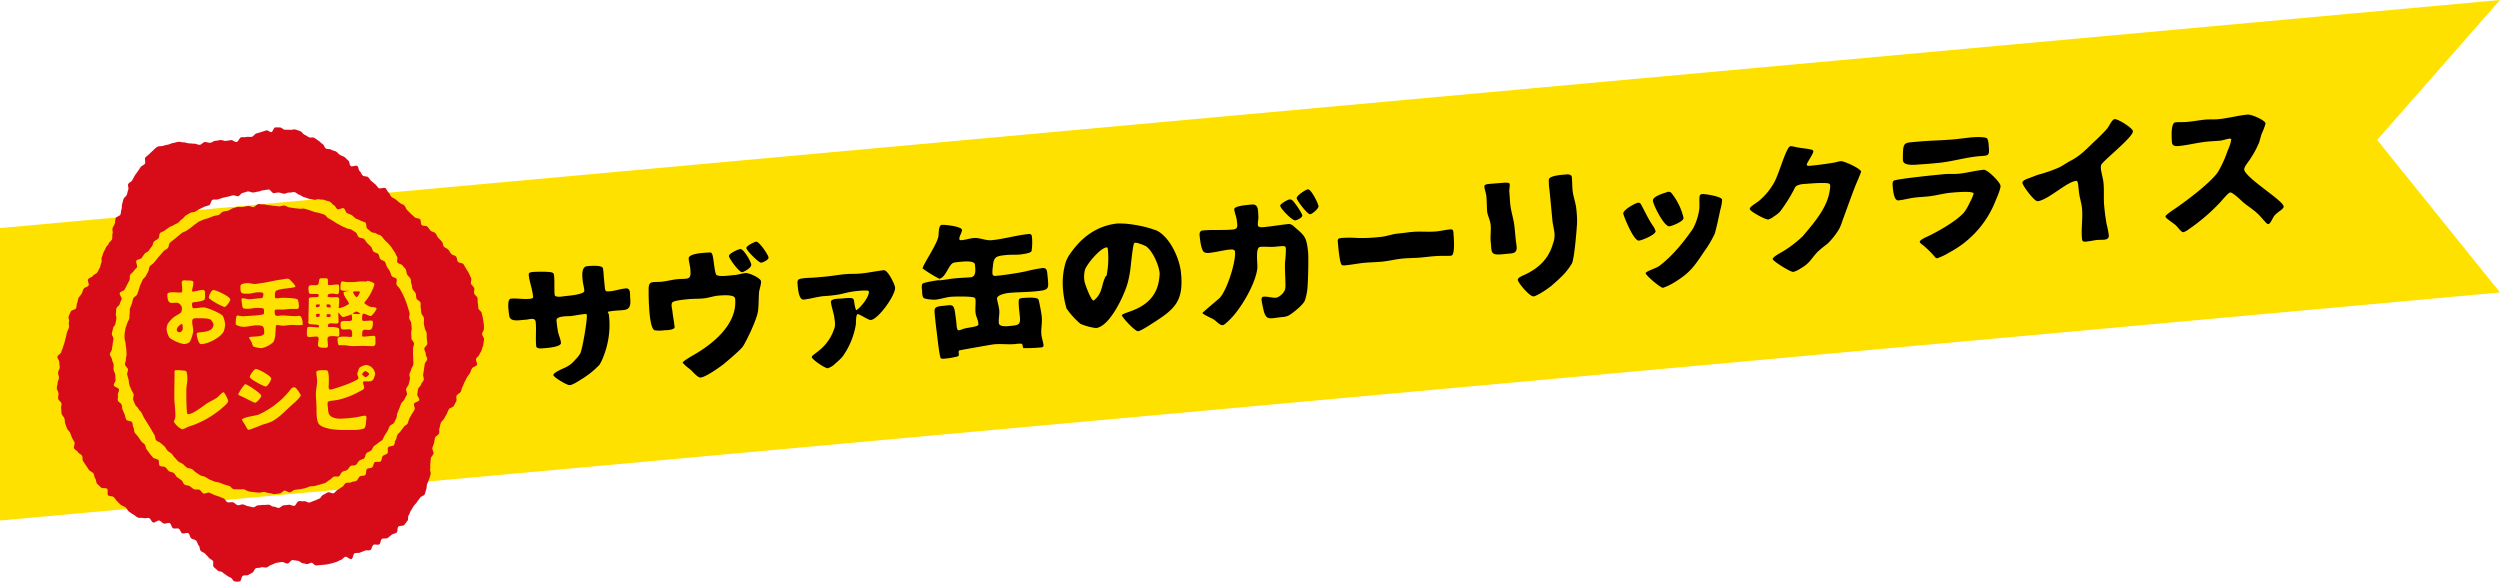 <svg xmlns="http://www.w3.org/2000/svg" width="760.65" height="176.93" viewBox="0 0 760.65 176.93">
  <defs>
    <style>
      .cls-1 {
        fill: #ffe100;
      }

      .cls-2 {
        fill: #d70c18;
      }
    </style>
  </defs>
  <title>アセット 33recipe_ _title</title>
  <g id="レイヤー_2" data-name="レイヤー 2">
    <g id="レイヤー_3" data-name="レイヤー 3">
      <g>
        <polygon class="cls-1" points="760.65 88.98 0 158.37 0 69.39 760.65 0 723.28 42.58 760.65 88.98"/>
        <g>
          <path d="M184.46,88.63a8.08,8.08,0,0,0,1.1,0c1.63-.15,3.18-.72,4.81-.88s1.27,1.86,1.37,2.91c.48,4.93-2,3.18-6.81,4.2v.08c0,.17.3.44.34.85a26,26,0,0,1-1.69,12.74,13.2,13.2,0,0,1-1.16,2.43,25.91,25.91,0,0,1-4.61,3.87c-1,.6-3.36,2.26-4.45,2.36-.79.08-5-2.43-5-3.1,0-.25.37-.54.56-.69,2.54-1.68,3.88-1.34,6.16-4a9.39,9.39,0,0,0,1.47-1.87c.67-1.29,2.11-10,2-11.5l0-.33a.7.7,0,0,0-.56-.16c-1.47.14-3,.46-4.42.64-.62.06-4.39-.13-4.25,1.33.1,1.13.25,2.26.44,3.34s.81,2.28.92,3.45c.14,1.38-4.82,1.61-5.86,1.71-.59,0-1.6.07-1.68-.73-.23-2.42.08-4.86-.14-7.24-.16-1.63-1.86-.84-3.07-.76-1.77.08-4.77.84-5-1.25-.09-.92-.83-5,.51-5.16,1.8-.17,3.7.23,5.54.06a2,2,0,0,0,1.19-.33,3.38,3.38,0,0,0,0-.55c-.21-2.17-1.09-4.28-1.3-6.46-.07-.71.69-.78,1.19-.83,1-.1,5.13-.2,6,.19.44.17.49.63.53,1,.18,1.89,0,3.8.16,5.69.11,1.08,2.63.5,3.25.44,1-.09,5.9-.48,5.79-1.65s-.4-2-.5-3c-.13-1.38-.49-4.26,1.34-4.44.92-.08,4.6-.44,4.84.68a21.08,21.08,0,0,1,.21,2.26l.38,3.93a3,3,0,0,0,.18.53Z"/>
          <path d="M226.88,83.08c1-.09,4.58,1.5,4.67,2.51s-.56,2.46-.62,3.56c-.12,1.87-.07,3.76-.31,5.6-.33,2.31-3.23,8.54-4.55,10.61-.73,1.16-5.66,5.23-6,5.51-1.3,1-5.33,3.84-6.88,4-.92.09-2.46-1.87-3.23-2.51a13.67,13.67,0,0,1-2.26-2c0-.42,2.32-1.74,2.72-2,6.17-3.42,14-9.54,13.25-17.48-.13-1.42-4-1-5.11-.94-1.54.15-3,.71-4.6.86s-3.07.08-4.57.23c-.8.08-4.4.38-4.84,1s-.08,1.78,0,2.33c.16,1.71.54,3.41.7,5.12.1,1-2.86,1-3.11,1a9.71,9.71,0,0,1-3,0c-1-.42-1.39-4-1.48-4.84-.24-2.51-.32-5.12-.31-7.65,0-2.75,1.2-2,4-2.28,1.42-.14,2.86-.53,4.27-.71,3.59-.42,4.78.56,4.43-3.08-.1-1.09-.41-2.11-.52-3.2-.16-1.71,5.19-1.81,5.73-1.86.38,0,1-.17,1.24.14.65.65.75,5.2,1.38,6.49.42.89,4.42.29,5.29.21C224.41,83.66,225.63,83.2,226.88,83.08Zm-5.09-5.16c-.07-.76,2.75-2.08,3.46-2.15,1-.1,3.24,3.82,3.33,4.74s-2.11,2.23-2.78,2.3C224.93,82.89,221.87,78.75,221.79,77.92Zm5.29-2.45c-.06-.63,2.44-1.88,3-1.94.92-.09,3.67,4,3.76,4.83.06.67-1.67,1.51-2.22,1.56C230.85,80,227.15,76.22,227.08,75.47Z"/>
          <path d="M251,84.18c2-.2,4-.55,6-.75,1.68-.16,3.33-.06,5-.22,2.3-.23,4.61-.74,6.91-1,1.17-.12,3.32,4.19,3.42,5.24.22,2.3-5.1,9.69-7.36,9.91-.79.07-3.38-1.83-4-1.77h-.12c-.43.42-.41,2.32-.43,3a23.16,23.16,0,0,1-4.18,10.06,25.07,25.07,0,0,1-2.13,2,5.85,5.85,0,0,1-2.23,1.39c-.84.08-4.81-2.66-4.88-3.37a.56.56,0,0,1,.13-.35c.7-.66,1.5-1.15,2.2-1.77A14.07,14.07,0,0,0,254,99.43a6.93,6.93,0,0,0-.09-2.32c-.18-1.84-.95-3.7-1.09-5.21-.12-1.17,3-1,3.35-1.08,5-.48,3,0,4.31,3.59,1.29-.67,4-4.1,3.89-5.64l-.11-.25c-.37-.3-3.58,0-4.21.11-1.71.17-3.35.7-5,1a39.62,39.62,0,0,1-4.47.47c-2.05.2-4.05.86-6.06,1.05-1.59.15-1.76-3.8-1.87-4.93a1.6,1.6,0,0,1,.16-1c.4-.72,3.91-.67,4.82-.76Z"/>
          <path d="M285.88,85.3c1.63-.15,3.24-.48,4.87-.63s3.11-.18,4.65-.32c1.72-.17,1.36-2.58,1.24-3.84-.15-1.5-4.47-.83-5.56-.73A3.35,3.35,0,0,0,290,80c-1.38.59-2.24,4.39-4.18,4.83a40.63,40.63,0,0,1-5.11-3.14c.09-1.23,4.48-7.35,4.83-9.92.09-.77,0-3.25,1-3.35s6,.48,6.14,1.48c.07.8-.86,2-.79,2.78A.82.82,0,0,0,292,73a1.33,1.33,0,0,0,.6.07c1.21-.11,2.39-.52,3.61-.64,1.88-.18,3.66.83,5.5.65,3.81-.36,7.58-1.53,11.38-1.89.58-.06.83.3.88.8a16.72,16.72,0,0,1-.12,4.44c-.28.62-2.7.9-3.41,1-1.51.15-3,0-4.54.19-3.14.3-3.56.72-3.83,3.66a10.64,10.64,0,0,0-.11,2,.74.74,0,0,0,.87.67,88.79,88.79,0,0,0,9.28-1.39,49.48,49.48,0,0,1,5-1c1.42-.13,1.46.79,1.58,2,.44,4.64.78,4.65-4.07,5.12-2.55.24-5.17.2-7.72.45-.87.08-3.65.64-3.54,1.73s.56,2.31.67,3.48c.13,1.34-.25,2.68-.13,3.94s2.54,1,3.46.89c2.47-.24,3.18-.31,2.95-2.73,0-.42-.63-4.71-.23-5.38.29-.49,1.61-.41,2.15-.46.76-.07,3-.12,3.58.33.27.23.4,1.14.48,1.51.26,1.33.55,2.65.68,4,.18,1.88-.29,3.61-.12,5.33.11,1.13.55,2.23.66,3.35,0,.34-.25.53-.58.57a46.19,46.19,0,0,1-5.54.23c-.25-.31-.2-.74-.32-1.11l-.24-.23a6.47,6.47,0,0,0-1.76.09c-2.26.22-4.44-.12-6.66.09-.79.08-10.41,1.8-10.49,1.85-.6.36.22,1.46-.5,1.82a23,23,0,0,1-4.24.71,2,2,0,0,1-.89-.09c-.44-.21-1.12-6.77-1.26-7.81-.18-1.42-.35-2.79-.49-4.22-.33-3.42-.65-3.69,2.74-4,2.09-.21,2.89-.62,3.25,1.79.22,1.37.38,2.67.52,4a3.62,3.62,0,0,0,.37,1.65,1.22,1.22,0,0,0,.42,0,4.27,4.27,0,0,0,1-.3c1.43-.52,3-.5,4.38-1a1,1,0,0,0,.44-.3,2.77,2.77,0,0,0,0-.59c-.1-1-.75-2.08-.85-3.17-.13-1.29.08-2.58,0-3.88a1,1,0,0,0-.22-.57c-.48-.58-6.33-.44-7.34-.35-1.54.15-3.05.72-4.6.87-.66.06-3.25-.11-3.68-.58s-.37-1.69-.41-2.11-.26-1.75.13-2.16,4.16-1,5-1.08c0,0,.05.08,0,.09Zm.11-.18-.25.07.11-.14Z"/>
          <path d="M352.6,85.48a17.43,17.43,0,0,0,.24-2.31c-.25-2.55-2-6.52-4-8.14a8.64,8.64,0,0,0-1.94-.82,4.46,4.46,0,0,0-1.51-.37c-.08,0-.2.11-.28.12-.43.37-1.1,7.4-1.18,7.92a32.3,32.3,0,0,1-.82,4.21c-1,3.64-5.43,13.31-9.65,13.72a17.23,17.23,0,0,1-4.72-1.28,23.43,23.43,0,0,1-4.25-4.7,28.74,28.74,0,0,1-1.05-5.64,22.12,22.12,0,0,1,.83-8.48,11.37,11.37,0,0,1,1.62-2.9C329.28,72,334,68.61,340,68a26.24,26.24,0,0,1,5.15.4,33.66,33.66,0,0,1,6.79,1.75c4.07,2,7,8.57,7.4,12.92.83,8.7-1.9,11-8.86,15.41-.27.19-3.37,2.22-4.2,2.3s-4.64-3.9-4.94-4.84C341.63,94.76,351.09,94.4,352.6,85.48ZM336.72,75.27c-1.89.1-6.09,5.1-6.63,6.88a9,9,0,0,0-.16,3.22c.1,1,2.07,6.14,2.78,6.07.17,0,.7-.58.86-.72,1.95-2.13,1.6-4.37,2.86-6.69a.62.62,0,0,0,.24-.1,26.86,26.86,0,0,0,.41-8.06,1.09,1.09,0,0,0-.23-.61Z"/>
          <path d="M393.61,68.83C397,71.76,397.5,72,398,76.64c.18,1.93,0,9.29-.22,11.33a17.45,17.45,0,0,1-.73,3.37c-.35,1.25-3.9,4.17-5.16,4.75a5.52,5.52,0,0,1-1.86.39c-3.93.38-4.93,1.36-5.76-2.94a23.31,23.31,0,0,1-.44-2.33c0-.46.08-.89.59-.94,1.29-.12,2.65.42,3.95.3a4.39,4.39,0,0,0,2.56-2.32,5.09,5.09,0,0,0,.17-1.78c0-2.16-.21-4.37-.13-6.53a36.6,36.6,0,0,0,.27-4.29c-.05-.5-.2-.78-.75-.77-1.14,0-2.3.22-3.44.24s-2.46-.14-3.63,0c-1.54.15-.74,5-.86,6.41-.43,4.73-5.22,12.83-8.67,16-.39.33-1.35,1.35-1.81,1.39a1.22,1.22,0,0,1-.64-.1c-.84-.39-1.51-1.25-2.32-1.72-.58-.33-1.24-.6-1.82-.92a6.24,6.24,0,0,1-1.47-.92c0-.17,4.63-4,5.25-4.59,2.19-2.24,5-11,4.68-14.09-.08-.75-1-.7-1.54-.65-2.09.2-4.1.78-6.19,1a2.94,2.94,0,0,1-1.58-.15c-1-.5-1.36-4.09-1.46-5.13-.07-.71.07-1.44.95-1.53,3.09-.3,6.24,0,9.29-.3,1.63-.16,1.22-1.38,1.09-2.68s-.68-2.3-.79-3.43,4.51-1.4,5.34-1.48c2.13-.21,1.87,1.89,2,3.48.09.92-.23,1.92-.15,2.8s1.75.59,2.33.53c2.38-.23,4.75-.67,7.09-.89A2.23,2.23,0,0,1,393.61,68.83Zm-.69-8.08c.6.11,3.26,4.12,3.33,4.79s-1.63,1.46-2.13,1.51c-1,.1-4.53-3.61-4.61-4.45-.05-.54,2.47-2,2.9-1.92Zm8.25,2c.07.71-1.92,2.38-2.55,2.44-.79.07-4-4.13-4.09-4.88s2.66-2.62,3.45-2.7C398.94,57.56,401.08,61.83,401.17,62.79Z"/>
          <path d="M408.18,72.41a31.92,31.92,0,0,1,4.89,0,50.57,50.57,0,0,0,7.18-.35c1.72-.16,3.38-.87,5.09-1,1.42-.13,2.88-.36,4.3-.49,2.47-.24,4.94.07,7.37-.16,1.37-.13,2.78-.48,4.16-.61.83-.08,1,.2,1.06,1,0,.54.7,6.9-.72,7-1.25.12-2.57,0-3.83.08-2,.06-4,.38-6,.53-1.68.12-3.37.11-5,.27-2.09.2-4.1.73-6.19.93-1.8.18-3.66.19-5.45.36s-3.74.57-5.63.75a2.4,2.4,0,0,1-1.1-.06c-.71-.36-1.12-5.55-1.26-6.93C406.94,72.66,407.22,72.5,408.18,72.41Z"/>
          <path d="M457.74,55.58c.34,0,1.55-.11,1.6.44.08.79-.18,1.58-.11,2.37.12,1.21.15,2.43.27,3.64.23,2.39,1.08,4.67,1.31,7l.36,3.77c.22,2.3,1,4.08-1.44,4.31l-2.38.23c-3.93.38-3.46-.38-3.79-3.9-.16-1.63.14-3.3,0-4.93s-1-2.91-1.1-4.37-.07-2.91-.21-4.37c-.09-1-.52-2-.62-3-.07-.67,1-.77,1.44-.81ZM471.47,58a21.15,21.15,0,0,1-.23-3.31c.08-1.36,4.49-1.53,5.54-1.63.58-.05,1.4.12,1.47.83.13,1.34.09,2.69.22,4,.18,1.88.94,3.71,1.13,5.63a32.47,32.47,0,0,1,.25,3.95c-.07,1.94-.84,11.47-1.6,12.72-1.83,3-3.58,4.44-6.15,6.71-.94.81-4.38,3.17-5.51,3.28s-4.7-4.11-4.78-5c-.08-.75,1.56-1.33,2.12-1.6,4.28-2,7.26-4.83,8.58-9.47a7.11,7.11,0,0,0,.47-3c-.12-1.34-.51-2.69-.64-4Z"/>
          <path d="M498.45,61.67a.9.9,0,0,1,.86.55c1.17,2.12,2.09,4.19,3.42,6.21a6.15,6.15,0,0,1,1,1.89c.1,1.08-4.12,2.8-5.08,2.89-1.63.16-4.7-7.65-4.76-8.24C493.81,63.89,497.53,61.76,498.45,61.67Zm2.23,21.39c.8-.84,3-1.3,4.22-2.18,3.93-2.95,7.44-7.3,10.21-11.32a17.57,17.57,0,0,0,1.92-6c.13-1.23-.08-2.56.09-3.8a.75.75,0,0,1,.74-.71c.92-.09,6,.73,6.11,1.69a13.12,13.12,0,0,1-.55,3.1c-.52,2.41-1,4.82-1.67,7.2a31,31,0,0,1-3,5.15c-3.25,4.82-4.38,6.7-9.36,9.76A18.06,18.06,0,0,1,506,87.57c-.75.08-5.26-3.79-5.27-4.42Zm11.54-16.81c.27,1-3.38,2.52-4.3,2.61-1.55.15-4.87-6.37-5-7.79-.12-1.25,2.91-2.18,4.3-2.61a1.12,1.12,0,0,1,1.44.41A18.67,18.67,0,0,1,512.22,66.25Z"/>
          <path d="M549.81,50.32c.22.19.73.14,1,.11,2.3-.22,4.67-.53,7-.92.79-.11,1.48-.39,2.28-.47,1-.1,6.08,2.29,6.17,3.16,0,.34-1.64,4-1.91,4.75-1.32,3.41-2.51,6.82-3.78,10.24a15,15,0,0,1-1,2.49,21.57,21.57,0,0,1-3.65,4.58,28,28,0,0,0-3,2.48c-2.1,2.27-2.29,3.38-5.17,5a6.58,6.58,0,0,1-2.15,1c-.79.07-6.17-3.25-6.24-3.92s2.92-2.18,3.51-2.57a35,35,0,0,0,5.65-4.39c3.29-3.94,7.29-8.42,8.15-13.61a10.07,10.07,0,0,0,.19-1.88l-.16-.4c-.57-.62-6.63-.08-7.59,0a5.85,5.85,0,0,0-2.4.53,1.47,1.47,0,0,0-.61.65,45.31,45.31,0,0,1-4.57,7.31,10.14,10.14,0,0,1-1.81,1.4,4.73,4.73,0,0,1-1.72.93c-.84.08-5.56-2.47-5.62-3.18,0-.29.2-.52.39-.71.86-.76,1.82-1.27,2.68-2a19.77,19.77,0,0,0,4.34-5.35c1.52-2.6,3.67-10.95,5-11.08a7.42,7.42,0,0,1,1.2.18c1.72.43,3.59.5,5.23.89.21.07.48.21.51.46.07.75-2,3.49-2,4.12Z"/>
          <path d="M607.27,60.83a30.22,30.22,0,0,1-14.2,16,17.81,17.81,0,0,1-3.63,1.74.75.75,0,0,1-.66-.32,29,29,0,0,0-3.55-3.54c-.28-.22-1.08-.74-1.12-1.11-.06-.59,1.81-1.4,2.29-1.62,3.19-1.48,9.19-4.89,11.3-7.5a16.53,16.53,0,0,0,1.66-2.94,12.69,12.69,0,0,0,1.14-2.64c-.09-.92-6.19-.34-7.07-.25-2.22.21-4.35.84-6.52,1.09-1.3.12-2.63.21-4,.34-1.76.17-3.52.72-5.32.89-1.42.13-1.64-3.43-1.73-4.43,0-.55-.11-1.18.31-1.55.59-.52,12.83-1.78,15.38-2,1.42-.14,2.87,0,4.29-.12,2.59-.25,5.18-1,7.77-1.21,1.09-.1,5,3.79,5.07,4.88C608.78,57.27,607.65,60,607.27,60.83ZM594.7,42.38c1.75-.17,3.46-.42,5.21-.59.88-.08,4.2-.23,4.72.35a4.78,4.78,0,0,1,.43,1.9c.36,3.72.06,3.2-3.24,3.52-4.06.39-7.91,1.6-12,2-1.84.18-3.68.35-5.53.45-1.09.06-5.12.66-5.3-1.18a16.35,16.35,0,0,1,0-2c.06-3.76.65-3.36,4.49-3.73S591,42.73,594.7,42.38Z"/>
          <path d="M631.65,55.07c-2.6.08-8.55,5.84-11.68,6.15-1,.09-4.54-4.67-4.63-5.59-.07-.72,1.44-1.24,2-1.42.86-.33,1.75-.67,2.61-1a43.09,43.09,0,0,0,6.69-2.33c1.21-.62,2.31-1.44,3.52-2.06,2.73-1.41,4.73-3.5,6.89-5.6a51.79,51.79,0,0,0,4-4c.68-.82,1.12-2,1.85-2.71a.81.81,0,0,1,.52-.26c1-.09,5.45,2.69,5.54,3.65.18,1.8-9.29,9.12-9.68,10.34a3,3,0,0,0-.07,1c.14,1.46.66,2.89.8,4.4.23,2.34,0,4.64.21,7,.18,1.88.41,3.76.75,5.58a27.83,27.83,0,0,1,.65,3.32c.18,1.79-2.1,1.34-3.4,1.46-1.13.11-2.28.39-3.41.5-.71.07-1.26.08-1.34-.8-.3-3.09.28-6.27,0-9.33-.14-1.46-.62-2.89-.84-4.3-.11-.75-.19-1.5-.26-2.26,0-.33-.16-1.67-.51-1.81Z"/>
          <path d="M688.33,40.26c-.46,1-.64,2.17-1,3.17a29.76,29.76,0,0,1-3.51,6.12c-.33.5-1,1.36-1,2,.24,2.51,11.88,9.45,12,11.25.05.54-.74,1.08-1.14,1.37a11.77,11.77,0,0,0-1.52,1.29c-.65.61-1.23,2.57-2,2.73a1,1,0,0,1-.63-.36c-1-1-1.8-2.11-2.82-3-1.3-1.19-2.82-2.14-4.2-3.27-.22-.19-3.12-3.08-3.95-3-.55,0-2.63,2.58-3,2.95a57.47,57.47,0,0,1-9.43,8.12,7.11,7.11,0,0,1-1.71,1,.87.87,0,0,1-.7-.23c-.74-.65-1.24-1.48-2-2.09s-1.85-1.3-2.6-2a.62.62,0,0,1-.25-.44c-.05-.5,2.73-2.24,3.21-2.59,3.44-2.39,10.44-7.62,12.74-10.93a35.37,35.37,0,0,0,3-6.61,12.14,12.14,0,0,0,1.07-3.4.67.67,0,0,0-.48-.16c-1,.1-1.93.52-2.94.62-1.29.12-2.64.17-3.93.29-2.89.28-5.72,1.06-8.61,1.33-.92.09-2,.07-2.09-1.1s-.44-6,1.06-6.1c1.3-.12,2.57,0,3.87-.16,1.71-.16,3.41-.49,5.12-.66,1.34-.13,2.75,0,4.08-.14,3-.29,5.93-1.12,8.9-1.4,1.08-.11,5.35,1.68,5.45,2.72A16.68,16.68,0,0,1,688.33,40.26Z"/>
        </g>
        <g>
          <g>
            <path class="cls-2" d="M81.76,62.41c-.53,0-1.06-.23-1.58-.21s-1.06-.13-1.58-.09-1,.85-1.49.9-1.1-.41-1.62-.33-1,.18-1.54.27-1.09-.07-1.6,0-1,.3-1.52.43-.93.58-1.43.72-1.06.13-1.56.3-.81.82-1.3,1-1.05.15-1.53.35-1,.34-1.46.56-1,.25-1.51.48-1,.35-1.47.6-.84.64-1.29.91-.8.7-1.24,1l-1.3.88c-.42.3-1,.39-1.42.71s-.8.68-1.21,1-.81.67-1.21,1-.85.63-1.23,1-.26,1.24-.63,1.61-.92.55-1.27.93-.7.77-1,1.16-.72.76-1,1.16-.64.82-1,1.24-.92.63-1.22,1.06-.19,1.13-.47,1.56-.45.94-.72,1.39-.79.74-1,1.2-.41,1-.64,1.43-.27,1-.48,1.49-.31,1-.51,1.47-1,.72-1.2,1.21-.22,1-.39,1.53-.45,1-.6,1.46,0,1.09-.1,1.6,0,1.06-.12,1.57-.54,1-.64,1.46-.43,1-.5,1.51-.21,1-.27,1.55,0,1.06,0,1.58.33,1.06.31,1.59.19,1,.19,1.56.08,1,.1,1.55-.25,1-.21,1.57-.33,1.08-.27,1.6.83.94.9,1.46-.34,1.1-.25,1.62.32,1,.43,1.51.1,1,.23,1.55.45,1,.6,1.46.54.92.7,1.41-.3,1.21-.12,1.7.38,1,.58,1.47.81.79,1,1.26.74.79,1,1.26.41,1,.66,1.4.55.87.82,1.32.54.87.82,1.31.5.91.79,1.34.48.93.79,1.35.17,1.19.5,1.59,1,.49,1.4.88.82.66,1.17,1,.54.92.91,1.29.87.59,1.25.95.59.9,1,1.24.68.83,1.08,1.15,1,.46,1.39.77.74.77,1.17,1.06,1.13.18,1.57.47.74.76,1.19,1,.84.63,1.3.88,1,.24,1.51.48.86.59,1.34.81,1,.39,1.44.59,1,.16,1.54.34,1,.4,1.44.56,1,.27,1.5.42.84.86,1.35,1,1.08,0,1.59.07,1.07-.09,1.59,0,1,.56,1.47.64,1,.15,1.55.21,1,.12,1.56.15,1.05-.23,1.57-.21,1,.35,1.56.35,1.06.33,1.58.31,1-.16,1.57-.19,1-.82,1.49-.87,1.12.59,1.64.52.95-.67,1.46-.76,1-.07,1.55-.18,1-.16,1.54-.29,1-.4,1.47-.55,1.09,0,1.59-.16,1-.25,1.51-.43,1-.23,1.52-.43.86-.68,1.33-.9.8-.73,1.27-1,1.22.06,1.67-.19.59-1.07,1-1.34,1.05-.28,1.49-.56.63-.93,1.06-1.23,1.25,0,1.67-.36.58-.95,1-1.28,1.08-.35,1.47-.69.31-1.22.69-1.57,1-.42,1.41-.79.5-1,.86-1.34.92-.56,1.27-.95,1-.55,1.31-.95.42-1,.73-1.43.55-.89.84-1.32.36-1,.65-1.45,1.07-.57,1.34-1,.43-1,.68-1.43.1-1.12.34-1.59.38-1,.59-1.44.36-1,.56-1.45.86-.78,1-1.26.57-.92.74-1.41-.38-1.22-.24-1.72.63-.9.76-1.41.26-1,.38-1.51-.21-1.1-.12-1.61.47-1,.54-1.49.59-1,.65-1.5-.09-1.06-.05-1.58-.09-1.06-.07-1.58,0-1,0-1.56.33-1.06.31-1.58-.74-1-.78-1.53,0-1-.08-1.55.22-1.07.15-1.59-.06-1-.15-1.56-.5-1-.62-1.47.25-1.14.12-1.64-.32-1-.47-1.51-.3-1-.47-1.5-.4-1-.58-1.46-.46-.95-.66-1.43-.55-.9-.77-1.37-.74-.79-1-1.26.24-1.3,0-1.76-1.24-.49-1.5-.94-.31-1-.59-1.46-.54-.9-.84-1.33-.29-1.07-.61-1.49-1.1-.46-1.43-.87-.27-1.12-.61-1.52-1.13-.38-1.48-.76-.36-1.1-.73-1.47-.75-.73-1.14-1.08-.57-.94-1-1.28-1.19-.21-1.6-.54-.45-1.11-.87-1.42-.89-.57-1.32-.87-1.14-.17-1.58-.45-1-.39-1.42-.66-.91-.48-1.37-.73-.84-.6-1.31-.84-.87-.57-1.35-.78-.74-.91-1.22-1.11-1-.29-1.51-.48-1.05-.16-1.54-.33-1-.39-1.48-.54-1-.32-1.5-.45-1.09.07-1.6,0-1-.08-1.55-.18-1-.14-1.53-.22-1-.52-1.5-.57-1.07.3-1.59.27-1-.17-1.55-.18S82.28,62.41,81.76,62.41Z"/>
            <path class="cls-2" d="M147.24,100c0-.53,0-1.07-.07-1.59s-.18-1.07-.24-1.59-.3-1-.37-1.56-.91-.92-1-1.43-.05-1-.17-1.56,0-1.1-.11-1.6-.79-.84-1-1.34.17-1.17,0-1.66-.73-.83-.95-1.31.27-1.3,0-1.77-.41-1-.67-1.46-.55-.92-.84-1.37-.51-.94-.81-1.38-1.37-.32-1.69-.74-.22-1.15-.55-1.56-1.13-.43-1.48-.84-.54-.89-.89-1.29-1-.51-1.34-.91-.27-1.17-.64-1.55-.72-.77-1.09-1.15-.47-1-.85-1.39-1.08-.39-1.46-.76-.61-.88-1-1.24-1.32-.11-1.71-.47-.13-1.42-.52-1.78-1.21-.22-1.61-.58-.76-.72-1.16-1.07-.72-.77-1.12-1.12-.47-1-.88-1.41-1-.45-1.36-.78l-1.2-1c-.41-.33-.94-.5-1.34-.83s-.51-1-.91-1.35-.54-1-.94-1.31-1.57.28-2,0-.67-.83-1.07-1.16-.79-.67-1.2-1-.64-.87-1-1.19-1.2-.16-1.61-.48-.52-1-.93-1.34-.34-1.27-.75-1.58-1.56.33-2,0-.31-1.33-.72-1.64-.74-.76-1.15-1.06-1-.4-1.43-.7-.74-.76-1.17-1-1.07-.28-1.5-.57-1.17-.09-1.6-.36-.55-1.1-1-1.36-.8-.72-1.24-1-.86-.64-1.31-.88S94.44,42,94,41.76s-.88-.58-1.35-.77-.79-.89-1.26-1.07-1-.36-1.51-.51-1.15.19-1.64.08a13.66,13.66,0,0,0-1.56,0c-.52-.06-1-.72-1.53-.71a11.42,11.42,0,0,0-1.43,0c-.45,0-.68,1.29-1.11,1.41s-1.18-.69-1.6-.52-1,.31-1.5.49-1,.3-1.52.46-.85.86-1.36,1-1.12-.07-1.63.06-1.09,0-1.61.09S72.55,43.1,72,43.19s-1.2-.64-1.72-.56-1,.18-1.57.24-1.11-.31-1.63-.26-1,.2-1.58.24-1,.56-1.56.59-1.08-.24-1.61-.23-1,.84-1.58.85-1.09-.35-1.61-.34-1.08-.1-1.6-.1-1.09-.31-1.61-.3-1.11-.2-1.62-.17-1.09.3-1.6.35-1.06.41-1.57.5a13.67,13.67,0,0,0-1.56.39c-.53.17-1.23,0-1.68.27a6.49,6.49,0,0,0-1.3,1.09c-.4.36-.79.73-1.16,1.1s-.86.67-1.21,1.06.16,1.53-.16,1.94-1,.56-1.29,1-.59.86-.87,1.3-.65.84-.91,1.3-.51.92-.75,1.38-1,.69-1.23,1.16.22,1.27,0,1.75-.24,1-.44,1.52-.84.8-1,1.29-.24,1-.42,1.53,0,1.11-.19,1.6-.15,1.06-.31,1.56-1.34.68-1.49,1.18-.1,1.09-.25,1.59-.53.94-.68,1.44.17,1.17,0,1.67,0,1.12-.14,1.62-.84.83-1,1.32-.74.85-.92,1.34-.49.93-.69,1.41-.29,1-.52,1.48.11,1.22-.14,1.68-.23,1.11-.5,1.56-.49,1-.79,1.42-1,.53-1.29,1-1.11.49-1.42,1,.39,1.46.1,1.93-1.2.48-1.48,1-.35,1-.61,1.47-.68.82-.93,1.29-.21,1.07-.44,1.55-.11,1.1-.33,1.59-1.41.51-1.62,1-.42,1-.62,1.47.27,1.23.08,1.73.14,1.15,0,1.65-.44,1-.59,1.46-.22,1-.36,1.53-.25,1-.38,1.51-.37,1-.48,1.5-.44,1-.54,1.49-1.09.9-1.17,1.42.64,1.15.58,1.68.17,1.07.12,1.6-.45,1-.48,1.54.26,1.06.25,1.59-.42,1.05-.41,1.58-.26,1.07-.23,1.61.45,1,.5,1.55-.16,1.08-.09,1.61.91.92,1,1.45-.2,1.09-.09,1.61,0,1.07.17,1.59.68.9.83,1.41.08,1.07.25,1.57.38,1,.56,1.48.74.82.94,1.32.33,1,.55,1.46.51.91.75,1.38-.37,1.37-.12,1.84.92.7,1.19,1.16.94.65,1.23,1.1,0,1.21.34,1.66.57.89.88,1.32.59.91.89,1.33,1,.61,1.32,1,.25,1.17.57,1.58.25,1.2.57,1.6.84.74,1.17,1.14,1.58.06,1.92.45-.09,1.57.27,1.94,1.34.2,1.71.56.65.88,1,1.22.75.79,1.15,1.11,1,.48,1.42.77.63,1,1.07,1.3.89.68,1.35.91.9.72,1.38.92,1.19,0,1.69.15,1.17-.14,1.67,0,.79,1.22,1.3,1.35,1.29-.72,1.81-.59.9.74,1.41.9,1.24-.32,1.75-.14.58,1.37,1.08,1.59,1.22-.13,1.7.13.56,1.07,1,1.37,1.5-.31,1.94,0,.43,1.16.85,1.53,1.11.34,1.51.73.41,1.08.79,1.49.23,1.17.59,1.59,1,.49,1.38.92.76.74,1.09,1.18,1,.58,1.26,1-.09,1.41.21,1.78.83.71,1.14,1.06,1.23.3,1.56.62a13.54,13.54,0,0,0,1.19.89,6.7,6.7,0,0,0,1.25.71c.62.33.84,1.16,1.18,1.14a3.85,3.85,0,0,0,1.69,0c.42-.16.39-1.43.89-1.69s1.12,0,1.59-.24.87-.46,1.33-.72.55-1.07,1-1.31,1.1-.05,1.57-.28,1.28.18,1.77,0,.91-.64,1.42-.79,1-.5,1.53-.59A15,15,0,0,1,85.8,171c.55-.05,1.09.47,1.63.47s1.08-1.08,1.58-1.06,1,.16,1.56.21,1,.65,1.48.72.89.24,1.34.29.94-.42,1.4-.4.89.81,1.36.81,1-.1,1.57-.14,1-.07,1.56-.14,1-.23,1.53-.33,1-.33,1.5-.45.91-.48,1.43-.63.8-.78,1.31-.94,1.37.88,1.88.7.49-1.58,1-1.77,1.13,0,1.61-.21,1-.37,1.47-.59,1.22.06,1.68-.19.49-1.32.94-1.58,1.32.14,1.76-.14.38-1.34.81-1.64,1.32,0,1.73-.29.84-.67,1.24-1,1.14-.33,1.53-.68.12-1.42.5-1.79,1.41-.1,1.77-.49.65-.87,1-1.27.07-1.32.39-1.73.39-1,.69-1.43.53-.89.81-1.33.73-.76,1-1.22.68-.81.92-1.28,1.21-.59,1.43-1.07.29-1.05.48-1.54.09-1.11.27-1.6.45-1,.6-1.48.34-1,.46-1.52-.25-1.14-.14-1.65,0-1.06.06-1.58.09-1,.14-1.55.73-1,.82-1.51-.45-1.18-.34-1.69.38-1,.51-1.53.16-1.09.31-1.59,1-.79,1.2-1.29-.05-1.16.14-1.64.19-1.09.41-1.57.74-.84,1-1.32.54-.92.78-1.39.41-1,.67-1.45,1.22-.51,1.49-1,.47-.94.74-1.39-.14-1.33.14-1.78.94-.67,1.22-1.12.27-1.08.55-1.52.37-1,.64-1.47.46-.94.72-1.4.65-.84.9-1.31.39-1,.62-1.44,1.29-.57,1.5-1.06-.42-1.31-.24-1.81.82-.82,1-1.33.6-.94.72-1.46.38-1,.46-1.55.19-1.08.23-1.61-.59-1.1-.58-1.64S147.27,100.54,147.24,100ZM81.76,153.56v0c-.53,0-1,.09-1.55.07s-1,.13-1.56.1-1.11.67-1.63.62-1-.27-1.55-.34-1-.44-1.51-.53-1.13.33-1.64.23-.92-.76-1.42-.88-1.11.11-1.62,0-.78-1.05-1.28-1.2-.94-.41-1.44-.58-1-.32-1.46-.51-.92-.44-1.4-.64-1.34.46-1.81.24-.73-.9-1.2-1.13-1.22.07-1.68-.17-.84-.65-1.29-.92-1.11-.2-1.56-.48-.56-1.06-1-1.35l-1.27-.91c-.42-.31-.61-.93-1-1.25s-1.11-.27-1.51-.6-.67-.83-1.06-1.17-1.34-.1-1.72-.46-.09-1.41-.46-1.78-1.2-.3-1.55-.68-.7-.79-1-1.19-.61-.86-.94-1.26-.29-1.11-.61-1.52-.83-.68-1.14-1.1L42,132.83c-.29-.43-.75-.76-1-1.2s-.15-1.13-.41-1.58-.15-1.1-.4-1.56-1.56-.37-1.79-.84-.26-1-.48-1.52-.41-1-.61-1.45-.14-1.08-.32-1.57-1-.77-1.13-1.27.12-1.15,0-1.65.47-1.21.34-1.72-1.45-.71-1.57-1.22.64-1.21.54-1.72,0-1-.11-1.56-.42-1-.49-1.51.07-1,0-1.57-.46-1-.49-1.52-.62-1-.64-1.55.61-1.06.61-1.58.22-1,.24-1.56.19-1,.23-1.54-.54-1.09-.49-1.61.26-1,.33-1.54.66-1,.75-1.47.19-1,.29-1.52-.26-1.12-.14-1.63,0-1.06.18-1.57.9-.82,1-1.32.41-1,.58-1.44-.77-1.39-.58-1.88,1.3-.61,1.5-1.09.49-.91.71-1.38.49-.91.72-1.37,0-1.18.22-1.64.82-.74,1.08-1.19.76-.74,1-1.18-.45-1.53-.16-2,1.28-.39,1.58-.81.58-.86.9-1.27,1-.55,1.3-1,.58-.86.92-1.25.32-1.11.68-1.49.92-.55,1.29-.92.18-1.31.56-1.67,1-.44,1.42-.78.86-.6,1.27-.93,1-.39,1.43-.7,1-.43,1.38-.74.71-.78,1.15-1.07.71-.81,1.15-1.09.88-.55,1.33-.81,1.1-.15,1.56-.4.87-.56,1.34-.79l1.4-.67c.48-.22,1-.28,1.48-.48s.56-1.44,1-1.63,1.14,0,1.63-.13,1-.34,1.5-.49,1-.21,1.53-.34,1-.28,1.52-.4,1.13.33,1.64.23.89-.93,1.41-1,1-.35,1.53-.42,1.1.36,1.62.31,1-.23,1.55-.27,1-.4,1.56-.41,1-.22,1.58-.22,1,1.07,1.55,1.08,1-.19,1.57-.16,1,.3,1.53.35,1.09-.41,1.61-.34,1.1-.22,1.61-.14,1,.7,1.46.8.93.6,1.44.72,1,.35,1.47.49,1,.15,1.53.3,1.18-.29,1.68-.12,1.11,0,1.6.22,1,.27,1.51.47.79.85,1.27,1.06.66,1,1.13,1.25,1.45-.52,1.91-.27.54,1.19,1,1.45,1,.37,1.44.64.77.74,1.2,1,1,.34,1.46.64,1.08.32,1.49.64.16,1.48.56,1.81.79.66,1.18,1,1.24.18,1.62.53,1.13.36,1.5.73.66.84,1,1.22.79.72,1.13,1.11.71.8,1,1.2.56.91.88,1.33.45,1,.75,1.41-.15,1.37.14,1.8,1.23.44,1.51.88.79.76,1,1.21.19,1.1.44,1.56.75.79,1,1.26.08,1.13.29,1.6.15,1.07.35,1.55.75.82.93,1.31.11,1.07.27,1.56,1.06.76,1.21,1.26-.07,1.12.07,1.62.08,1.06.19,1.57.66.93.76,1.44,0,1.08,0,1.6.21,1,.28,1.54.52,1,.57,1.53,0,1.06.05,1.58.14,1.06.16,1.58-.92,1.06-.92,1.59.46,1.05.44,1.57.45,1.08.42,1.6-.69,1-.74,1.52-.14,1-.21,1.55-.17,1-.25,1.55.27,1.11.17,1.62-.7.93-.81,1.44-.77.87-.91,1.37-.1,1-.25,1.54.78,1.35.61,1.85-1.41.61-1.59,1.09.37,1.27.17,1.76-.59.89-.81,1.36-.55.9-.78,1.37-.28,1-.52,1.5-.95.66-1.21,1.12-.66.81-.93,1.25-.76.73-1,1.17-.21,1.11-.52,1.53-.21,1.15-.53,1.56-1.4.22-1.73.62.11,1.46-.23,1.85-1.05.46-1.41.84-.25,1.23-.61,1.6-1.5,0-1.88.31-.33,1.18-.73,1.52-1.2.19-1.6.52-.13,1.53-.54,1.84-1.22.12-1.65.43-.58,1-1,1.29-1.14.18-1.58.46-1.2,0-1.66.26-.66.93-1.12,1.17-.86.61-1.32.84-.76.84-1.24,1.06-1.33-.44-1.81-.24-.89.55-1.38.73-.74,1-1.23,1.18-1,.46-1.46.61-1,.41-1.49.55-1.21-.51-1.72-.39-1.08-.11-1.59,0-.82,1.33-1.33,1.41-1.12-.39-1.64-.32-1,.1-1.56.16-1,.76-1.52.79-1.08-.41-1.6-.39S82.28,153.56,81.76,153.56Z"/>
          </g>
          <g>
            <path class="cls-1" d="M58.87,93.79c1,0,2.05-.25,3.08-.25S67,95.22,67.78,96.1a7.27,7.27,0,0,1,.71,2.59,6.66,6.66,0,0,1-.44,2.18c-1,1.87-4.8,3.83-6.91,3.83-.75,0-1.28-2.4-1.28-3a.42.42,0,0,1,.38-.49c1.36-.26,3.89-.15,4.51-1.67a2.43,2.43,0,0,0,.24-.75,2.15,2.15,0,0,0-.35-.79,2.43,2.43,0,0,0-.49-.71c-.7-.5-2.92-.46-3.67-.46s-2-.22-2,.9.31,2,.31,3.06a10.13,10.13,0,0,1-1.08,3.28,3.12,3.12,0,0,1-1.72.62,11,11,0,0,1-4.42-1.92,6.89,6.89,0,0,1-.88-2.51,4.69,4.69,0,0,1,.35-1.73,9.47,9.47,0,0,1,2.16-2.27,13.57,13.57,0,0,0,1.89-1.17,3,3,0,0,0,.26-1.34c0-.48-.17-.61-.43-1-1.39-1.87-4,1.39-4-3.16,0-1,2.79-.58,3.52-.58,1.06,0,1,0,1-1.12,0-.64-.13-1.25-.13-1.89,0-1,1.1-.64,1.78-.64.44,0,1.76-.09,1.76.55,0,.9-.37,1.78-.42,2.66a.23.23,0,0,0,.18.14c1,0,2.07-.49,3.1-.49.82,0,.66.86.66,1.43a3.89,3.89,0,0,1-.11,1.43c-.28.51-2.18.73-2.77.82-.26,0-1.06.06-1.06.44a3,3,0,0,0,.22,1.38A1,1,0,0,0,58.87,93.79Zm-3.5,4.73c-.26.11-1.54.81-1.58,1.82,0,.82.82.73,1,.73.35,0,.82-.71.82-1S55.6,98.65,55.37,98.52Zm14.7-7.37c0,.46-1.25,2.24-1.74,2.24s-4.79-2.24-4.79-2.86.83-2.29,1.36-2.29C65.78,88.24,70.07,90.24,70.07,91.15Z"/>
            <path class="cls-1" d="M92.1,98.78c-.18.26-2.86.09-3.31.09-.92,0-1.84.22-2.72.22-.62,0-1.21-.2-1.81-.2A.39.39,0,0,0,84,99c-.13.15-.19,2.73-.26,3.21a13.53,13.53,0,0,1-.44,1.72,7.18,7.18,0,0,1-3.78,2c-.44,0-2.4-.3-2.58-.68s-.31-1-.55-1.43a6.39,6.39,0,0,1-.59-1.06.36.36,0,0,1,0-.15c.84-.37,4.6.09,4.6-1.34,0-2-.33-2.29-2.25-2.29-1.34,0-2.7.46-4.05.46a5.49,5.49,0,0,1-2.28-.61.92.92,0,0,1-.09-.49c0-.37,0-2.33.48-2.33s1,.2,1.5.2c.26,0,6.09-.22,6.51-.66.13-.13.11-.68.11-.86a1.61,1.61,0,0,0-.17-.84A7.64,7.64,0,0,0,78,93.7c-.83,0-1.65.24-2.48.24-1.83,0-1.7,0-1.92-1.69a7.37,7.37,0,0,1-.11-.93c0-.26,0-.55.35-.55.69,0,1.35.27,2,.27.46,0,4-.36,4-.38a2.54,2.54,0,0,0,.29-1.32c0-.48-1.3-.4-1.65-.4-1,0-2,.42-3,.42-2.18,0-2.33,0-2.33-2.26,0-.86,1.65-.95,2.31-.95s1.38.26,2.09.26a17.86,17.86,0,0,0,1.89-.26c2.16-.26,4.27-.9,6.42-1.12a14.65,14.65,0,0,1,1.5-.24.86.86,0,0,1,.68.19c.35.31,1.83,1.74,1.83,2.18a.2.2,0,0,1,0,.11c-1.06.53-5.42.44-6.08,1.43a4.37,4.37,0,0,0-.15,1.43c0,.4,0,.64.48.64.69,0,1.37-.17,2.07-.17s4.09.11,4.42.57a5.84,5.84,0,0,1,.31,2.2c0,.35-.11.57-.48.61a11.57,11.57,0,0,1-1.56,0c-1,0-2,.2-3,.2-.47,0-.93,0-1.39,0s-.92-.09-.92.62c0,1.85.79,1.19,2.39,1.19,1.24,0,2.49.19,3.74.19.47,0,1-.08,1.41-.08.73,0,1,1.82,1,2.42A1.17,1.17,0,0,1,92.1,98.78Z"/>
            <path class="cls-1" d="M111.74,85.45c.42,0,2.18.53,2.18,1a4.64,4.64,0,0,1-.31,1,14.11,14.11,0,0,1-2.27,4c-.1.15-.48.57-.48.72s.57.55.77.66c1.56.93,1.45.38,2.71.79.09,0,.22.16.22.25,0,.41-1.32,2.28-1.78,2.28s-1.7-.72-2.16-.72-.44,1.32-.44,1.63c0,.5.2.59.66.59.66,0,1.34-.11,2-.11.4,0,.62.11.62.55,0,3.67-1.94,1.67-3,2.42-.24.18-.28,1.21-.28,1.52s.13.39.41.39c1.08,0,2.18-.24,3.26-.24.46,0,.37,1,.37,1.26,0,.83.23,1.89-.85,1.89s-2-.09-3-.09-2.07.07-3.1.07c-.75,0-1.54-.2-2.29-.27-.57,0-1.12,0-1.69,0a.37.37,0,0,1-.33-.13,5.36,5.36,0,0,1-.24-1.81c0-.77,1.65-.68,2.22-.68s1.16.09,1.76.09.44-.62.44-1c0-1.78-.88-1.26-2.71-1.26-1,0-.79-1.32-.79-2,0-1,2.73-.33,3.28-.72.22-.16.17-.47.17-.71a4,4,0,0,0-.11-1.14.18.18,0,0,0-.08-.05,3.59,3.59,0,0,0-.44.22,14.79,14.79,0,0,1-2,.6c-.58,0-1.06-1-1.48-1.41a9.2,9.2,0,0,0,0,1.74,7.15,7.15,0,0,1,0,1.3c-.22,1-3.22-.53-3.22,1.07a.53.53,0,0,0,.09.33,5.9,5.9,0,0,0,1.26,0c.39,0,1.82.17,2,.48a2.26,2.26,0,0,1,.11.79c0,.33.13,1.65-.33,1.65s-.88-.13-1.32-.13c-.83,0-1.93-.13-1.93.86,0,.64.13,1.3.13,2,0,.42-.13.66-.6.66-.72,0-2.42.17-2.42-.84,0-.64.18-1.27.18-1.93,0-.47-.24-.62-.68-.62-.71,0-1.41.13-2.12.13s-.74-.31-.74-.9c0-.42-.09-2.05.39-2.16a5.06,5.06,0,0,1,1,0c.66,0,1.32.18,2,.13h.15l.11-.13,0-.22,0-.24c-.35-.38-2.57-.2-3-.49s-.19-.59-.19-.88c0-2.24.11-4.51.11-6.75,0-.77,2.66-.2,3-.73l0-.26,0-.26c-.31-.42-2.45,0-2.84-.36-.24-.22-.27-1.25-.27-1.58,0-1.69,2.07-.48,2.89-1.12.52-.42,0-1.92,1-1.92h1.48c.94,0,.31,1.48.66,2a.5.5,0,0,0,.24.09c.79,0,1.58-.18,2.38-.18.55,0,.68,0,.68.62,0,.4.09,2.33-.46,2.33s-.88-.18-1.32-.18a4.13,4.13,0,0,0-1.48.18,1.45,1.45,0,0,0-.26.68c.15.4,2.53.2,2.73.2,1,0,.79.77.79,1.56,0,.55-.11,1.08-.11,1.61a.48.48,0,0,0,0,.18.55.55,0,0,0,.18,0,7.88,7.88,0,0,0,2.93-1.28c-.09-.88-1.7-2.35-1.63-3.43v-.11c.26-.27,1.27-.33,1.67-.44-.64-.07-2.64.24-2.64-.68,0-.42,0-2.18.53-2.18s1,.2,1.54.2,1.32,0,2,0c.5,0,1-.13,1.54-.17a17,17,0,0,1,1.89,0,2.2,2.2,0,0,0,.44,0l.26-.17Zm-15.34,8a2,2,0,0,0,.73-.09,1.08,1.08,0,0,0,.15-.52.78.78,0,0,0,0-.22,1.46,1.46,0,0,0-.37,0,4.65,4.65,0,0,0-.75.07.76.76,0,0,0-.05.33,1.25,1.25,0,0,0,.09.46Zm.14,3a1.85,1.85,0,0,0,.63-.09,1.41,1.41,0,0,0,.09-.55.88.88,0,0,0,0-.31,2.37,2.37,0,0,0-.53,0,1.93,1.93,0,0,0-.53.07,1.11,1.11,0,0,0,0,.37,1.41,1.41,0,0,0,.09.53A1.83,1.83,0,0,0,96.54,96.36Zm4-.84a2.37,2.37,0,0,0-.53,0,5.09,5.09,0,0,0-.55,0,1.25,1.25,0,0,0-.09.51.57.57,0,0,0,0,.26,2.2,2.2,0,0,0,.58.07,2.13,2.13,0,0,0,.55-.07.77.77,0,0,0,.08-.37A.9.9,0,0,0,100.5,95.52Zm.06-2.06a1.42,1.42,0,0,0,0-.29,1.09,1.09,0,0,0-.13-.55,1.7,1.7,0,0,0-.66-.11,2.17,2.17,0,0,0-.37,0,1.12,1.12,0,0,0-.07.4,1.27,1.27,0,0,0,.07.44,3.25,3.25,0,0,0,.88.09Zm7.88,2a7.52,7.52,0,0,0,1.17-.06,2.69,2.69,0,0,0-1.21-.71,2.44,2.44,0,0,0-1.15.71A7.91,7.91,0,0,0,108.44,95.5Zm-1.1-6.73a4,4,0,0,0,1.14,1.67,3.41,3.41,0,0,0,1-1.71v0a2.15,2.15,0,0,0-1-.13,2.51,2.51,0,0,0-1.17.18Z"/>
            <path class="cls-1" d="M53.24,127.44a3.93,3.93,0,0,0,.11-1.45c0-1.76-.31-3.48-.31-5.21,0-2.53.07-5.09.07-7.62,0-.57.28-.55.75-.55a19.54,19.54,0,0,1,2,.16,1.28,1.28,0,0,1,.86.24A7.68,7.68,0,0,1,57,115.5c0,1-.31,2.09-.31,3.12,0,.68,0,1.36,0,2,0,.5.05,5,.35,5.32a.44.44,0,0,0,.2.07c1.65,0,4.89-2.8,6.18-3.55.84-.48,1.79-.9,2.56-1.45.41-.28,1.65-1.67,2-1.67s1.43,2.2,1.43,2.64c0,.59-1,1.41-1.43,1.8a29.19,29.19,0,0,1-8.78,5.4c-.73.3-1.52.48-2.23.81a7.82,7.82,0,0,1-1.58.64,6.26,6.26,0,0,1-2.49-2.29A3.26,3.26,0,0,1,53.24,127.44Z"/>
            <path class="cls-1" d="M74.6,116.88c.62,0,4.87,2.88,4.87,3.5s-1.37,2.16-1.9,2.16c-.26,0-3.39-1.65-4-1.92-.24-.09-1.07-.39-1.07-.7a14.17,14.17,0,0,1,2-3A.71.71,0,0,1,74.6,116.88Zm-1,10.76c.6-.7,3.88-1.14,4.87-1.41A20.47,20.47,0,0,0,80.92,125a25.7,25.7,0,0,0,7.21-6.14c.47-.59.69-1.08,1.54-1,.36,0,1.24,1.28,1.72,2.12a.7.7,0,0,1,.11.37c0,.31-1.47,1.78-1.78,2.05-2.31,1.93-4.36,4.4-7,5.83a18.15,18.15,0,0,1-2.69.92s-4,1.63-4.4,1.63-1-1.45-1.16-1.65a8.75,8.75,0,0,1-.84-1.41ZM76,114.7c0-.52,1.3-2.42,1.85-2.42.82,0,4.67,2.09,4.67,2.91,0,.48-1.08,2.4-1.63,2.4C80.21,117.59,76,115.34,76,114.7Z"/>
            <path class="cls-1" d="M104.08,130.81c-1.82,0-5.76-.31-7-1.74-.79-.88-.77-3.5-.77-4.47,0-1.67-.2-3.32-.2-5,0-1,.38-2.31.38-3.63,0-1-.24-1.83-.24-2.75,0-.73,2.24-.57,2.77-.57a1,1,0,0,1,.55.11c.62.39.46,3.43.46,4.18,0,.46-.26,1.6.51,1.6s8.53-2.64,8.53-3.47c0-.4-.35-.86-.35-1.32a5.58,5.58,0,0,1,.29-1,2.53,2.53,0,0,1,.44-.94,4.94,4.94,0,0,1,2-.77,3.11,3.11,0,0,1,2.69,2.68,4.83,4.83,0,0,1-.29,1.1c-.49,1.57-1.48,1.15-2.88,1.21-.29,0-.51.07-.51.4,0,.48.35,1,.35,1.54s-.94.88-1.32,1.08a24.5,24.5,0,0,1-6.6,2.59c-.86.2-1.76.2-2.62.4-.44.11-.61.29-.61.75a10.55,10.55,0,0,0,.11,1.25,7.65,7.65,0,0,0,.26,1.78c.44,1.26,2.27,1.57,3.41,1.57a40.49,40.49,0,0,0,4.93-.44c.88-.09,1.83-.46,2.68-.46.4,0,.44.28.44.61a7.94,7.94,0,0,1-.13,1.28,4.69,4.69,0,0,1-.37,1.78c-.35.57-2.82.66-3.52.66Zm7.16-16a2.67,2.67,0,0,0,1.14-1,2.66,2.66,0,0,0-1.21-.94,2,2,0,0,0-1,1A2.54,2.54,0,0,0,111.24,114.77Z"/>
          </g>
        </g>
      </g>
    </g>
  </g>
</svg>
